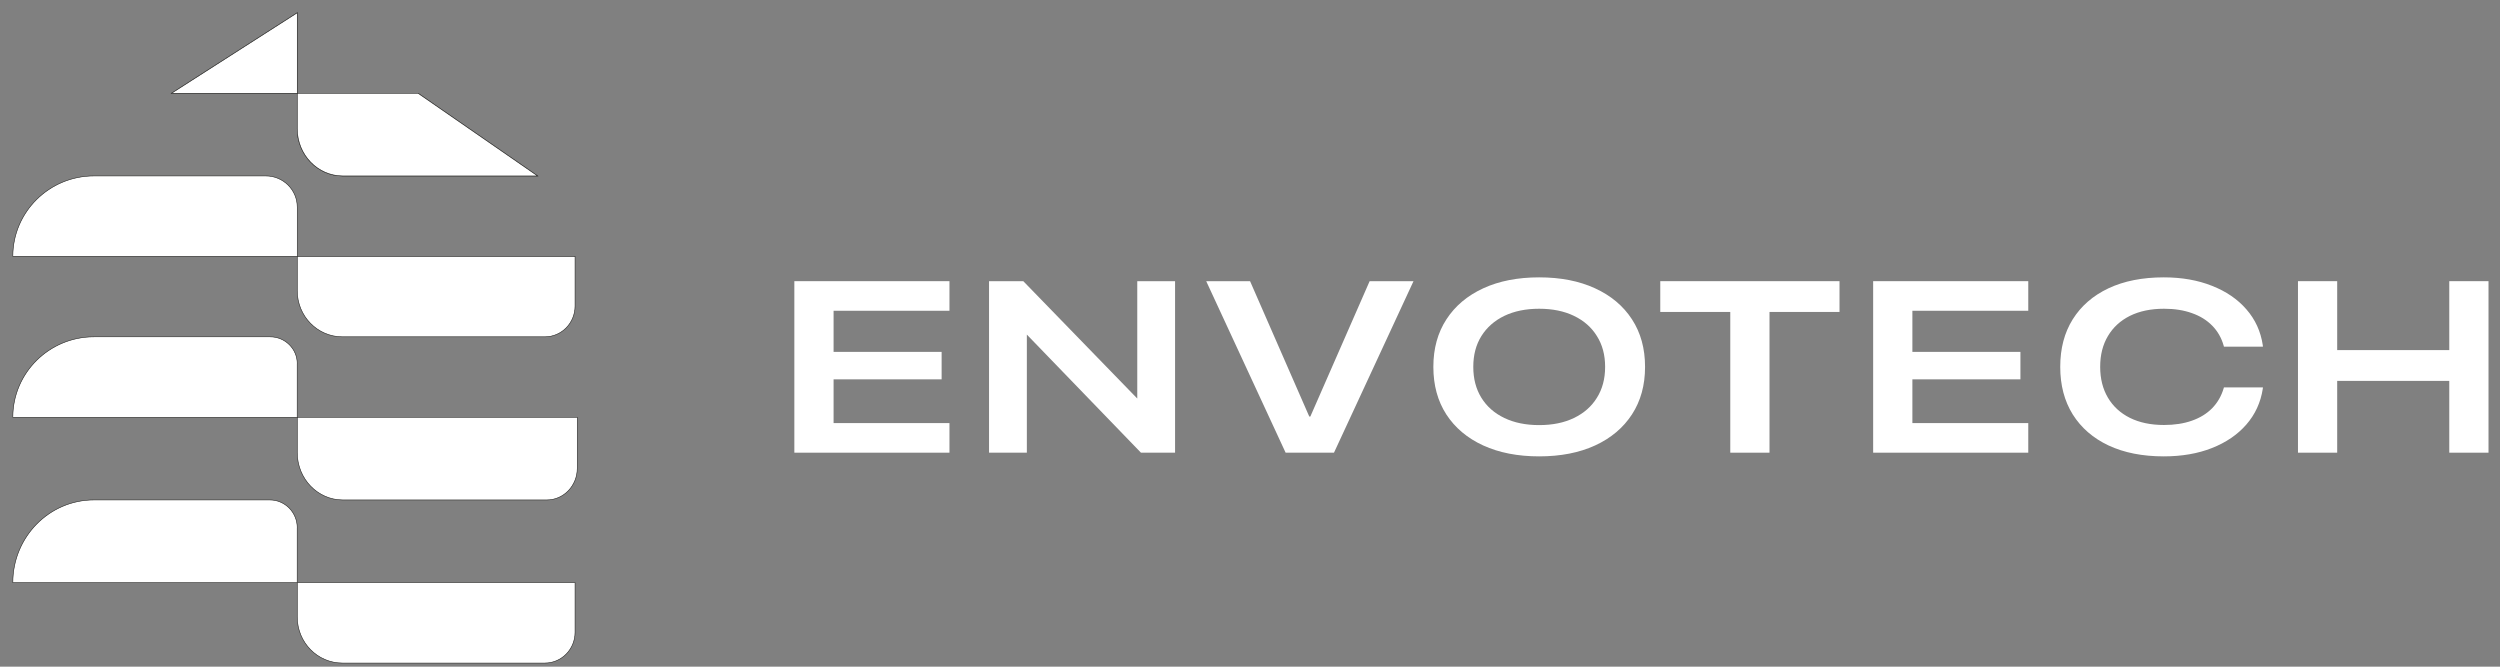 <svg xmlns="http://www.w3.org/2000/svg" width="195" height="52" viewBox="0 0 195 52" fill="none"><rect x="0" y="0" width="195" height="52" fill="#808080" stroke="none"/><path d="M23.186 1V7.274H13.383L23.186 1Z" fill="white" stroke="#1D1D1B" stroke-width="0.043" stroke-miterlimit="10"></path><path d="M41.931 13.723H26.739C24.774 13.723 23.186 12.071 23.186 10.038V7.274H32.604L41.931 13.723Z" fill="white" stroke="#1D1D1B" stroke-width="0.043" stroke-miterlimit="10"></path><path d="M23.186 1V7.274H13.383L23.186 1Z" fill="white" stroke="#1D1D1B" stroke-width="0.043" stroke-miterlimit="10"></path><path d="M23.186 16.156V19.997H1C1 18.264 1.71 16.697 2.855 15.562C3.999 14.427 5.579 13.723 7.327 13.723H20.736C22.09 13.723 23.186 14.81 23.186 16.152V16.156Z" fill="white" stroke="#1D1D1B" stroke-width="0.043" stroke-miterlimit="10"></path><path d="M23.181 28.366V32.546H1C1 30.812 1.71 29.246 2.854 28.111C3.999 26.976 5.578 26.272 7.326 26.272H21.074C22.241 26.272 23.186 27.209 23.186 28.366H23.181Z" fill="white" stroke="#1D1D1B" stroke-width="0.043" stroke-miterlimit="10"></path><path d="M23.181 41.17V45.444H1C1 43.662 1.71 42.052 2.854 40.885C3.999 39.718 5.578 38.995 7.326 38.995H21.052C22.227 38.995 23.186 39.967 23.186 41.17H23.181Z" fill="white" stroke="#1D1D1B" stroke-width="0.043" stroke-miterlimit="10"></path><path d="M44.855 19.997V23.872C44.855 25.198 43.802 26.272 42.502 26.272H26.705C24.759 26.272 23.186 24.663 23.186 22.684V19.997H44.855Z" fill="white" stroke="#1D1D1B" stroke-width="0.043" stroke-miterlimit="10"></path><path d="M45.027 32.546V36.529C45.027 37.891 43.966 38.995 42.655 38.995H26.733C24.771 38.995 23.186 37.342 23.186 35.307V32.546H45.027Z" fill="white" stroke="#1D1D1B" stroke-width="0.043" stroke-miterlimit="10"></path><path d="M44.855 45.444V49.319C44.855 50.644 43.802 51.718 42.502 51.718H26.705C24.759 51.718 23.186 50.11 23.186 48.13V45.444H44.855Z" fill="white" stroke="#1D1D1B" stroke-width="0.043" stroke-miterlimit="10"></path><path d="M41.931 13.723H26.739C24.774 13.723 23.186 12.071 23.186 10.038V7.274H32.604L41.931 13.723Z" fill="white" stroke="#1D1D1B" stroke-width="0.043" stroke-miterlimit="10"></path><path d="M61.959 35.309V21.931H74.058V24.239H65.019V27.447H73.446V29.589H65.019V33.001H74.058V35.309H61.959Z" fill="white"></path><path d="M77.145 35.309V21.931H79.816L90.153 32.574L87.353 31.119H88.707V21.931H91.655V35.309H88.994L78.657 24.61L81.457 26.084H80.094V35.309H77.145Z" fill="white"></path><path d="M100.278 35.309L94.084 21.931H97.505L102.123 32.491H102.206L106.832 21.931H110.254L104.051 35.309H100.278Z" fill="white"></path><path d="M120.053 35.597C118.385 35.597 116.929 35.312 115.687 34.744C114.45 34.175 113.492 33.368 112.812 32.324C112.139 31.279 111.802 30.046 111.802 28.625V28.606C111.802 27.184 112.142 25.951 112.822 24.907C113.502 23.862 114.46 23.056 115.696 22.487C116.932 21.918 118.385 21.634 120.053 21.634C121.722 21.634 123.175 21.918 124.411 22.487C125.653 23.056 126.614 23.862 127.294 24.907C127.974 25.951 128.314 27.184 128.314 28.606V28.625C128.314 30.046 127.974 31.279 127.294 32.324C126.614 33.368 125.656 34.175 124.42 34.744C123.184 35.312 121.728 35.597 120.053 35.597ZM120.053 33.158C121.098 33.158 122.003 32.973 122.77 32.602C123.543 32.231 124.139 31.706 124.559 31.026C124.986 30.346 125.199 29.546 125.199 28.625V28.606C125.199 27.685 124.986 26.888 124.559 26.214C124.139 25.534 123.543 25.009 122.77 24.638C122.003 24.267 121.098 24.082 120.053 24.082C119.015 24.082 118.109 24.267 117.337 24.638C116.57 25.009 115.974 25.534 115.548 26.214C115.127 26.888 114.917 27.685 114.917 28.606V28.625C114.917 29.546 115.127 30.346 115.548 31.026C115.968 31.706 116.564 32.231 117.337 32.602C118.109 32.973 119.015 33.158 120.053 33.158Z" fill="white"></path><path d="M134.962 35.309V24.332H129.501V21.931H143.482V24.332H138.021V35.309H134.962Z" fill="white"></path><path d="M146.106 35.309V21.931H158.205V24.239H149.166V27.447H157.593V29.589H149.166V33.001H158.205V35.309H146.106Z" fill="white"></path><path d="M168.774 35.597C167.112 35.597 165.675 35.312 164.463 34.744C163.258 34.175 162.328 33.368 161.673 32.324C161.024 31.279 160.699 30.046 160.699 28.625V28.606C160.699 27.178 161.024 25.945 161.673 24.907C162.328 23.862 163.258 23.056 164.463 22.487C165.675 21.918 167.112 21.634 168.774 21.634C170.178 21.634 171.429 21.854 172.529 22.292C173.636 22.725 174.532 23.337 175.218 24.128C175.91 24.919 176.337 25.852 176.498 26.928L176.507 27.039H173.466L173.447 26.965C173.274 26.353 172.977 25.834 172.557 25.407C172.137 24.975 171.608 24.647 170.972 24.425C170.341 24.196 169.615 24.082 168.793 24.082C167.767 24.082 166.88 24.267 166.132 24.638C165.39 25.009 164.819 25.534 164.417 26.214C164.015 26.888 163.814 27.685 163.814 28.606V28.615C163.814 29.536 164.015 30.337 164.417 31.017C164.819 31.697 165.39 32.222 166.132 32.593C166.88 32.964 167.767 33.149 168.793 33.149C169.609 33.149 170.332 33.038 170.963 32.815C171.599 32.593 172.128 32.268 172.548 31.842C172.968 31.409 173.268 30.89 173.447 30.284L173.466 30.219H176.507L176.498 30.321C176.331 31.397 175.901 32.33 175.209 33.121C174.523 33.906 173.63 34.515 172.529 34.948C171.435 35.38 170.184 35.597 168.774 35.597Z" fill="white"></path><path d="M179.242 35.309V21.931H182.301V27.308H191.044V21.931H194.104V35.309H191.044V29.709H182.301V35.309H179.242Z" fill="white"></path></svg>